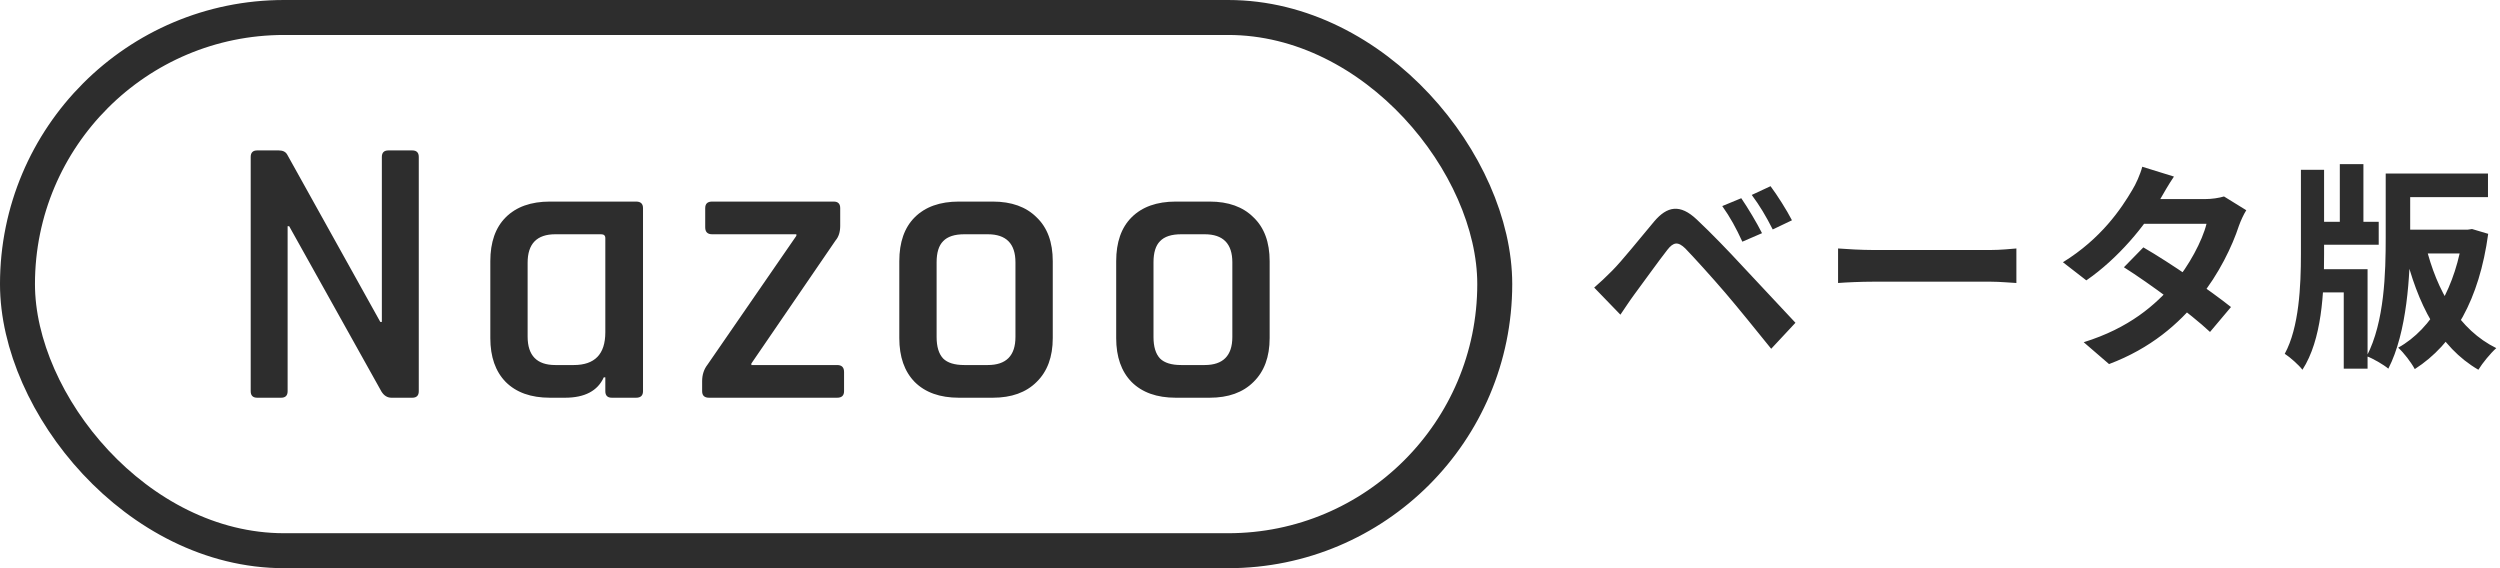 <svg width="572" height="130" viewBox="0 0 572 130" fill="none" xmlns="http://www.w3.org/2000/svg">
<rect x="4" y="4" width="338" height="122" rx="61" stroke="#2D2D2D" stroke-width="8"/>
<path d="M64.312 91H58.856C57.859 91 57.36 90.501 57.36 89.504V35.912C57.36 34.915 57.859 34.416 58.856 34.416H63.784C64.723 34.416 65.368 34.739 65.72 35.384L87.016 73.664H87.368V35.912C87.368 34.915 87.867 34.416 88.864 34.416H94.32C95.317 34.416 95.816 34.915 95.816 35.912V89.504C95.816 90.501 95.317 91 94.32 91H89.568C88.629 91 87.867 90.531 87.28 89.592L66.16 51.752H65.808V89.504C65.808 90.501 65.309 91 64.312 91ZM129.257 91H125.825C121.483 91 118.11 89.797 115.705 87.392C113.358 84.987 112.185 81.643 112.185 77.36V59.76C112.185 55.419 113.358 52.075 115.705 49.728C118.11 47.323 121.483 46.12 125.825 46.12H145.537C146.593 46.12 147.121 46.619 147.121 47.616V89.504C147.121 90.501 146.593 91 145.537 91H139.993C138.995 91 138.497 90.501 138.497 89.504V86.336H138.145C136.737 89.445 133.774 91 129.257 91ZM138.497 76.04V54.48C138.497 53.893 138.174 53.6 137.529 53.6H127.057C122.833 53.6 120.721 55.771 120.721 60.112V77.008C120.721 81.349 122.833 83.52 127.057 83.52H131.281C136.091 83.52 138.497 81.027 138.497 76.04ZM160.648 89.504V87.216C160.648 85.749 161.059 84.488 161.88 83.432L182.208 53.952V53.6H162.936C161.88 53.6 161.352 53.072 161.352 52.016V47.616C161.352 46.619 161.88 46.12 162.936 46.12H190.744C191.741 46.12 192.24 46.619 192.24 47.616V51.664C192.24 53.072 191.888 54.187 191.184 55.008L171.912 83.168V83.52H191.536C192.592 83.52 193.12 84.048 193.12 85.104V89.504C193.12 90.501 192.592 91 191.536 91H162.232C161.176 91 160.648 90.501 160.648 89.504ZM227.144 91H219.4C215.059 91 211.686 89.797 209.28 87.392C206.934 84.987 205.76 81.643 205.76 77.36V59.76C205.76 55.419 206.934 52.075 209.28 49.728C211.686 47.323 215.059 46.12 219.4 46.12H227.144C231.427 46.12 234.771 47.323 237.176 49.728C239.64 52.075 240.872 55.419 240.872 59.76V77.36C240.872 81.643 239.64 84.987 237.176 87.392C234.771 89.797 231.427 91 227.144 91ZM220.632 83.52H226C230.224 83.52 232.336 81.379 232.336 77.096V60.024C232.336 55.741 230.224 53.6 226 53.6H220.632C218.403 53.6 216.79 54.128 215.792 55.184C214.795 56.181 214.296 57.795 214.296 60.024V77.096C214.296 79.325 214.795 80.968 215.792 82.024C216.79 83.021 218.403 83.52 220.632 83.52ZM276.768 91H269.024C264.683 91 261.309 89.797 258.904 87.392C256.557 84.987 255.384 81.643 255.384 77.36V59.76C255.384 55.419 256.557 52.075 258.904 49.728C261.309 47.323 264.683 46.12 269.024 46.12H276.768C281.051 46.12 284.395 47.323 286.8 49.728C289.264 52.075 290.496 55.419 290.496 59.76V77.36C290.496 81.643 289.264 84.987 286.8 87.392C284.395 89.797 281.051 91 276.768 91ZM270.256 83.52H275.624C279.848 83.52 281.96 81.379 281.96 77.096V60.024C281.96 55.741 279.848 53.6 275.624 53.6H270.256C268.027 53.6 266.413 54.128 265.416 55.184C264.419 56.181 263.92 57.795 263.92 60.024V77.096C263.92 79.325 264.419 80.968 265.416 82.024C266.413 83.021 268.027 83.52 270.256 83.52Z" fill="#2D2D2D"/>
<path d="M398.4 45.35C399.85 47.45 402 51.05 403.15 53.35L398.65 55.3C397.2 52.15 395.9 49.75 394.05 47.15L398.4 45.35ZM405.1 42.6C406.6 44.6 408.85 48.15 410 50.4L405.6 52.5C404 49.35 402.65 47.1 400.8 44.6L405.1 42.6ZM364.75 65.8C366.2 64.55 367.3 63.5 368.85 61.95C371.1 59.7 375 54.8 378.45 50.7C381.45 47.15 384.4 46.6 388.25 50.25C391.65 53.45 395.45 57.4 398.45 60.65C401.8 64.25 406.95 69.75 410.8 73.85L405.25 79.8C401.9 75.65 397.7 70.45 394.75 67C391.8 63.55 387.4 58.7 385.6 56.85C383.95 55.25 382.9 55.35 381.5 57.15C379.5 59.7 376 64.6 373.95 67.35C372.8 68.9 371.65 70.7 370.75 72L364.75 65.8ZM420.55 56.85C422.4 57 426 57.2 428.6 57.2C434.5 57.2 451 57.2 455.45 57.2C457.8 57.2 460 56.95 461.35 56.85V64.75C460.15 64.7 457.6 64.45 455.5 64.45C450.95 64.45 434.5 64.45 428.6 64.45C425.8 64.45 422.45 64.6 420.55 64.75V56.85ZM490.4 56.6C496.55 60.15 505.8 66.55 510.45 70.25L505.65 75.95C501.3 71.85 491.8 64.85 485.95 61.15L490.4 56.6ZM513.95 48.1C513.35 49.05 512.7 50.45 512.25 51.7C510.75 56.3 507.7 62.7 503.2 68.25C498.5 74.1 492.1 79.7 482.55 83.3L476.75 78.3C487.2 75.05 493.15 69.8 497.45 64.8C500.8 60.85 503.9 55.1 504.85 51.2H487.95L490.25 45.55H504.5C506.05 45.55 507.7 45.3 508.85 44.95L513.95 48.1ZM497.4 40.4C496.2 42.15 494.9 44.45 494.3 45.5C490.95 51.55 484.55 59.2 477.35 64.15L472 60C480.75 54.6 485.35 47.75 487.9 43.4C488.65 42.2 489.7 39.9 490.15 38.15L497.4 40.4ZM548.6 39.7H569.25V45.1H548.6V39.7ZM528.8 50.75H544.25V56H528.8V50.75ZM548.8 52.55H565.35V58H548.8V52.55ZM535.35 37.55H540.75V53.8H535.35V37.55ZM545.85 39.7H551.45V54.35C551.45 62.95 550.75 76 546.45 84.35C545.4 83.45 542.9 82 541.5 81.5C545.6 73.65 545.85 62.3 545.85 54.35V39.7ZM529.1 61.6H541.7V84.35H536.25V66.9H529.1V61.6ZM526.45 38.85H531.75V58.15C531.75 67 531.25 77.7 526.8 84.6C525.95 83.5 524 81.75 522.75 80.95C526.05 74.9 526.45 65.35 526.45 58.15V38.85ZM563.55 52.55H564.6L565.6 52.4L569.3 53.5C567.25 68.55 561.45 78.7 552.5 84.45C551.7 82.95 550 80.7 548.7 79.55C556.5 75.25 561.95 65.45 563.55 53.65V52.55ZM555 56.15C557.5 66.55 562.7 75.5 571.15 79.65C569.85 80.8 568 83.05 567.05 84.6C558.1 79.4 553.1 69.55 550.15 57.3L555 56.15Z" fill="#2D2D2D"/>
</svg>
